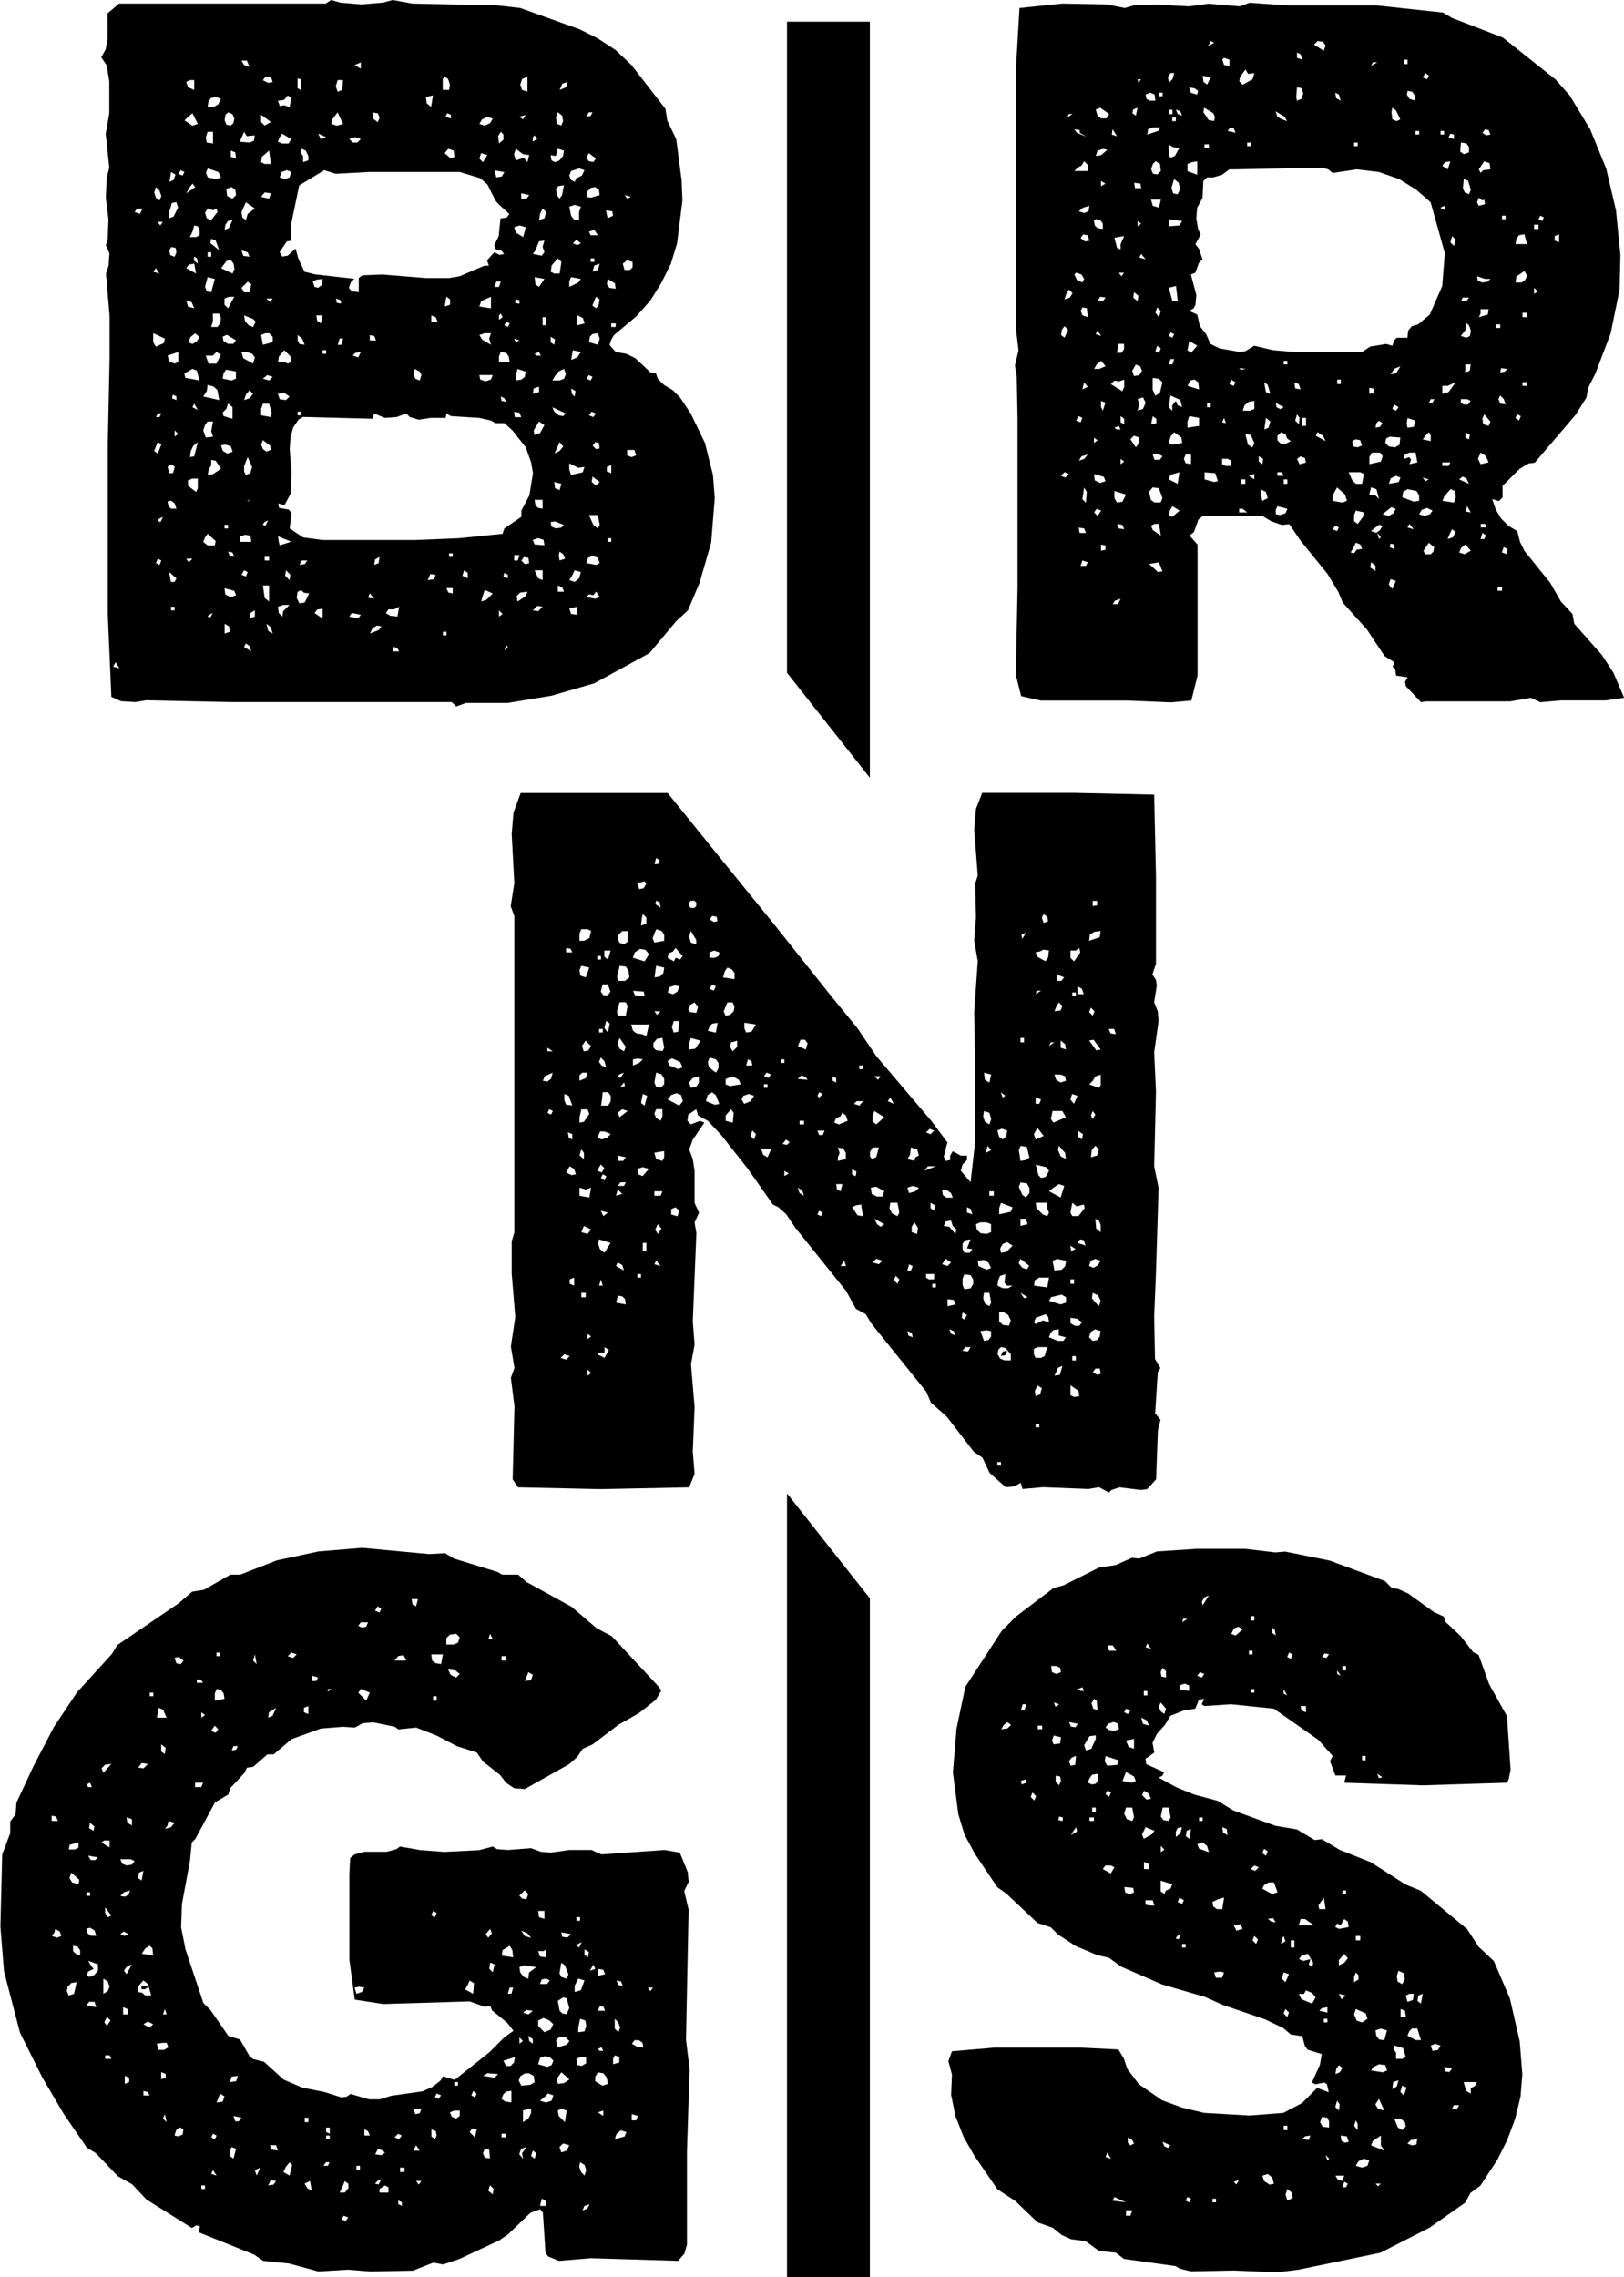 <?xml version="1.0" encoding="UTF-8"?>
<svg id="Logo" data-name="Logo" xmlns="http://www.w3.org/2000/svg" viewBox="0 0 117.56 164.83">
  <path class="c" d="M44.12,24.96l.45.52.77.13.65.32,1.1,1.03.39.06.13.39.45.45.65.39.52.52.77,1.16,1.03,2.13.58,2.32.13,1.68-.26,3.22-.84,2.9-.84,2-.84.77-1.94,2.32-4,2.19-3.1.9-3.16.52h-3.03l-.71.26-.32-.32h-16l-6.13-.13-.77.13-1.03-.06-.71-.32-.26-6v-12.25l.13-6.19v-3.16l-.26-3.03.19-.58.06-.9-.26-.58.13-.39.06-1.48-.19-1.55.06-1.48.19-.71-.26-2.45.26-1.48v-2.32l-.19-1.16-.39-.58.32-.58.13-.77V.97l.84-.71h14.96l.39-.26.65.19,1.55.13,1.55-.13.71-.19,1.42.26,6.13.13,1.68.19,4.32,1.55,1.29.65,1.29.84,1.16,1.1,2.45,3.16.13.84.65,1.35.39,2.97.06,1.48-.39,3.1-.45,1.48-.71,1.42-.77,1.23-1.03,1.16-1.61,1.35-.19.32-.13.39ZM8.19,48.25l.45.13-.26-.45-.19.32ZM9.74,15.35l.39.13.19-.39h-.39l-.19.26ZM11.09,19.67l.45.13-.26-.39-.19.26ZM11.29,25.09l.58-.26.06-.32-.84-.39v.65l.19.32ZM11.55,14.51l.13-.32-.13-.39-.26-.26-.13.39.13.39.26.19ZM11.42,32.83l.26-.65-.26-.19-.26.65.26.19ZM11.29,30.19h.26l.13-.26h-.26l-.13.26ZM11.29,40.76l.26.13.13-.32-.26-.13-.13.32ZM11.8,16.06h-.39l.19.26.19-.26ZM11.42,37.67l.19.13.19-.39-.26.13-.13.13ZM12.13,25.74l.13.45.39.13.26-.13v-.71l-.77.26ZM12.13,33.8l.13.45h.26l.13-.45-.13-.13h-.26l-.13.13ZM12.13,36.31l.06.32.19.19h.39l-.13-.39-.26-.19-.26.06ZM12.25,13.16l.32-.13.13-.39-.32-.19-.06.39-.06.32ZM12.25,15.8l.32-.13.32-.65-.13-.39-.32.06-.19.65v.45ZM12.64,18.58l.13-.32-.06-.32-.32-.06-.13.26.06.32.32.13ZM12.38,42.12h.26l.13-.26-.52-.45.06.39.06.32ZM12.38,44.18h.26v-.26h-.26v.26ZM12.77,28.96v-.26l-.26-.13-.06.26.32.13ZM12.64,31.6l.26-.19-.26-.26v.45ZM12.9,12.58l.32.13.13-.26-.26-.13-.19.26ZM13.35,8.71l.58.39.39-.13-.39-.77-.32.26-.26.26ZM13.35,27.03l.06.32,1.03.19-.19-.71-.32-.13-.32.19-.26.13ZM13.48,5.93l.13.39.45.19v-.71h-.32l-.26.13ZM13.48,14l.65-.45-.19-.26-.26.32-.19.39ZM13.48,19.41l.71.39-.13-.71-.39.06-.19.26ZM14.06,22.32l-.19-.45-.39-.13.13.45.45.13ZM13.93,40.44h-.45l.19.26.26-.26ZM13.61,24.77l.32.13.32-.19.19-.32-.32-.26-.32.26-.19.39ZM13.61,34.77v.39l.58.45.13-.26v-.71h-.39l-.32.13ZM13.74,17.16h.45l.26-.13v-.39l-.13-.26-.26-.06-.13.45-.19.39ZM13.74,33.09l.32-.06.26-1.03-.32.26-.19.39-.06.45ZM13.93,29.48l.39.19-.26-.45-.13.26ZM14.32,19.09l-.06-.39-.19-.13-.06.26.32.26ZM14.71,28.7l1.16.26-.13-.71-.26-.26-.45-.13-.06.45-.26.39ZM14.71,31.15l.19.52.52-.06-.13-.39.13-.71h-.39l-.19.26-.13.39ZM14.71,39.22l.32.26h.52l.06-.32-.58-.52-.19.26-.13.32ZM15.29,15.93l.45-.58-.06-.26-.26.13-.39-.13-.19.32.13.39.32.13ZM15.29,21.16l.26-.97-.52-.13-.19.71.13.32.32.06ZM15.42,10.38v-.84h-.39l-.13.39.06.39.45.06ZM15.03,12.84l.65.13.32-.13-.19-.39-.77-.26-.13.32.13.32ZM14.9,25.74l.19.58h.58l.32-.65-.32-.19-.26.26h-.52ZM15.03,7.74h.45l.32-.19.19-.39-.32-.13-.39.06-.19.26-.06.39ZM15.03,18.58h.26v-.32h-.26v.32ZM15.03,34.38l.39-.06.58-.39-.39-.58-.32-.06v.39l-.19.32-.06.39ZM15.03,44.63l.19.06.19-.32-.26.13-.13.13ZM15.87,18.12l-.26-.71-.32-.13-.06.32.65.52ZM15.29,23.67h.45l.19-.26.06-.39-.13-.32h-.45v.58l-.13.39ZM16,19.41l.84.39.13-.32-.06-.39-.19-.26-.32.06-.39.52ZM16,32.25l.13.39.32.19.39-.13-.13-.39-.39-.13-.32.06ZM16.12,24.38l.06.32.32.19h.39l.19-.26-.65-.39-.32.13ZM16.12,27.41l.64.13.32-.13v-.52l-.71-.13-.19.26-.06.39ZM16.83,30.31v-.84l-.32-.26-.13.39-.26.26.06.26.65.19ZM16.71,9.09l.19-.19.06-.32-.13-.32-.32-.13-.19.19-.06.39.13.32.32.06ZM16.25,16.64l.32-.13.26-.58-.32.06-.19.26-.06.39ZM16.25,21.61v.45l.26.26.45-.84h-.39l-.32.13ZM16.25,38.25h.26v-.26h-.26v.26ZM17.09,43.09l-.13-.32-.71-.19.06.45.39.19.39-.13ZM16.25,45.86l.39-.13-.06-.39-.32-.19v.71ZM16.38,13.67l.06.52.39.19.26-.26-.06-.39-.26-.19-.39.13ZM16.96,40.31l-.13-.32-.32-.06.13.32.32.06ZM17.09,11.48l-.06-.45-.32-.13v.45l.39.13ZM17.67,9.55l-.32.71.71.06.32-.13.06-.39-.58.06-.19-.32ZM17.35,38.83v.39h.84l-.06-.45-.39-.06-.39.13ZM17.48,4.39l.19.32.39.13-.19-.45h-.39ZM17.8,15.93l.13-.45.52-.39-.65-.45-.32.71.06.39.26.19ZM18.06,18.58l-.13-.32-.45-.13.13.39.45.06ZM17.67,21.16h.39l.13-.58-.26-.19-.45.45.19.32ZM17.48,25.48l.13.45.71.39.13-.45-.19-.26-.39-.13h-.39ZM17.48,41.6l.32.13.13-.32-.26-.13-.19.32ZM18.32,23.67l.19-.39-.19-.19-.65-.26.06.39.26.32.32.13ZM17.67,28.96l.39-.13.26-.32-.26-.26-.26.32-.13.39ZM17.8,34.38l.32-.13.13-.45-.32-.71-.26.65v.39l.13.26ZM17.67,46.83l.52.32-.13-.39-.26-.19-.13.26ZM18.19,36.06l-.26.19v.06l.26-.26ZM18.06,44.76l.39-.13v-.45l-.32.19-.06.39ZM19.16,9.09l.45-.26-.71-.52v.52l.26.26ZM18.9,11.74l.26.13h.45l-.13-.97-.52.45-.06.39ZM18.9,14.25l.58.13.13-.39-.45-.06-.26.32ZM18.9,24.25l.13.71.71-.19v-.39l-.26-.26h-.26l-.32.13ZM18.9,30.06l.71.13.06-.32-.19-.65h-.45l-.13.39v.45ZM19.61,32.57l-.06-.32-.52-.39-.13.32.13.32.26.19.32-.13ZM19.03,5.81l.39.19.32-.06-.13-.39h-.39l-.19.26ZM19.03,27.41l.45.13.26-.26-.39-.13-.32.26ZM19.03,37.99l.19.06.19-.39-.26.13-.13.19ZM19.48,43.54v-1.16h-.45l.13.9.32.26ZM19.16,40.57h.32v-.26h-.32v.26ZM19.74,21.61h-.45l.26.26.19-.26ZM19.74,45.86l-.13-.45-.32-.26.13.52.32.19ZM20.12,7.29l.13.39.32-.06.39.13.13-.65-.26-.19-.26.32-.45.06ZM20.12,10.26l.32.13h.45l.19-.32-.65-.39-.19.26-.13.32ZM20.12,26.19h.45l.26.13.26-.13-.06-.39-.45-.45-.39.45-.06.39ZM20.12,28.51l.13.39.45.06.26-.26-.39-.26-.45.06ZM26.96,30.31l-5.03-.13-.32.19-.39.58-.19.71-.06.84.13,1.68-.06,1.55-.45.84-.45-.13.06.32.71.13.19.26-.13,1.1.97.65,1.42.19h6.64l3.22-.13,3.16-.32.13-.39,1.23-.84v-.45l.58-1.1.26-1.61-.13-.77-.39-1.1-.97-1.23-.58-.52h-.65l-.32-.19-.84-.19-2.06-.13-.32-.19-.06.32h-1.1l-.84.13-.65-.19-.26-.26-.71.26-.84.06-.77-.32-.13.39ZM20.25,39.47l.84-.26-.97-.39.06.39.06.26ZM20.12,43.92l.06.45.26.26.06-.39.45-.45h-.45l-.39.13ZM35.8,14.38l-.52-1.03-.52-.45-1.48-.45h-6.58l-2.39.13-.84-.26-1.81,1.1-.58,2.77v1.23l-.32.06-.52.77.19.32.39-.06.58-.52.19.71.45.97.77.19,2.84.32-.26.26-.13.39.19.26.52.06v-1.03l.26-.19,1.42-.06,3.23.26h1.61l.77-.13,1.81-.77h.32l-.13-.39.52-.58.39.19.32-.06-.19-.26-.39-.06-.13-.32.32-.65.13-1.29.45-.06.19-.26-.84-.77-.26-.32ZM20.25,12.84l.39.13.32-.13.13-.39-.32-.13-.39.13-.13.39ZM20.96,41.99l.06-.39-.32-.32-.06.39.32.32ZM21.54,42.83l-.06.45.19.39.39-.06.32-.65-.39-.06-.19-.19-.26.13ZM21.8,6.51v-.77l-.26-.06v.71l.26.13ZM22.06,24.96l-.19-.45-.32-.26v.39l.13.26.39.06ZM21.54,30.06h.26v-.26h-.26v.26ZM21.67,40.89l.39-.06.19-.26h-.39l-.19.32ZM21.93,11.74l.39-.13v-.32l-.19-.39-.32-.13-.06.26.19.26v.45ZM22.64,20.38l.13.39.26.06.26-.19.06-.45-.45.06-.26.13ZM22.77,44.38l.58.39v-.71l-.39.06-.19.26ZM23.22,23.41l.13-.58h-.45l.06.39.26.19ZM23.61,9.93l-.58-.26.19.39.39-.13ZM23.35,25.61h.26v-.26h-.26v.26ZM23.99,8.97l.39.13.45-.13-.39-.84-.39.52-.06.32ZM24.45,6.64l.32-.13.06-.71h-.39l-.13.45.13.39ZM24.7,21.99l-.06-.26-.32-.13.06.32.32.06ZM24.45,24.96h.26l.13-.45h-.26l-.13.45ZM26.12,10.06l-.45-.13-.39.13.26.26h.32l.26-.26ZM25.28,44.63l.65.13.19-.26-.65-.13-.19.26ZM25.54,25.74l.39.13.19-.39-.39.06-.19.19ZM26.12,4.97v-.45l-.45.19.45.26ZM27.09,43.34l-.32-.39-.13.32.45.06ZM26.77,24.64h.45l-.13-.32-.32-.06v.39ZM26.77,45.86l.65-.26.19-.26-.32-.06-.32.19-.19.39ZM27.35,8.84l.13-.32-.13-.32-.39-.06.06.45.32.26ZM27.09,40.89l.32-.13.06-.45-.32.19-.06.39ZM27.93,44.38l.32.19.52.06.13-.71-.39.19h-.39l-.19.26ZM28.44,47.15h.45l-.13-.26-.32-.06v.32ZM30.38,27.54l.13-.39-.13-.26-.39-.19-.06.32.13.39.32.13ZM30.83,7.03l.06.45.32.26.13-.84-.52.13ZM30.96,41.99l.45-.06.13-.32-.39-.06-.19.45ZM31.22,23.28h.45l-.13-.32-.32-.13v.45ZM32.06,6.51h.45l.06-.39-.13-.39-.26-.19-.13.19v.77ZM32.06,45.99h.26v-.26h-.26v.26ZM32.19,11.09l.45.39.26-.13-.06-.45-.39-.13-.26.32ZM32.19,22.19l.39-.13v-.39l-.26-.19-.06.26-.06.45ZM32.64,8.58v-.26l-.26-.13-.13.26.39.13ZM32.77,42.96v-.39h-.45l.13.32.32.06ZM32.51,40.31h.26v-.26h-.26v.26ZM33.86,41.86v-.39l-.26-.19-.13.39.39.19ZM34.7,8.97l.39.13.39-.19.19-.32-.39-.13-.39.19-.19.32ZM34.96,11.74l.32-.52-.45-.13-.13.39.26.26ZM34.7,22.19l.84.13v-.84l-.71.32-.13.39ZM34.7,24.25l.19.32.65.39-.13-.45.13-.39h-.45l-.39.13ZM35.67,27.15h-.97l.06.32.39.13.39-.13.13-.32ZM34.83,43.54l.39-.13.45-.45-.58-.26-.13.39-.13.45ZM35.93,12.84l.39-.06.19-.32-.71-.13.13.52ZM35.8,20.77h.32l.13-.39h-.32l-.13.39ZM36.12,10.38l.32-.26v-.39l-.19-.19-.19.32.06.52ZM36.12,22.83v.32l.26-.19-.13-.26-.13.13ZM36.12,26.19h.77l-.06-.39-.19-.26-.39-.06-.13.32v.39ZM36.12,44.63l.26-.19-.26-.26v.45ZM36.64,29.09l-.13-.26-.26-.13.06.32.32.06ZM36.76,41.86v-.26l-.26-.13-.06.26.32.13ZM36.51,23.54l.26.13.13-.26-.26-.13-.13.26ZM36.64,46.7l-.13.39.26-.26-.13-.13ZM37.34,11.61l.58-.19.26.32.13-.52-.45-.06-.52-.39-.13.39.13.45ZM37.22,16.45l.13.39.52.32.19-.71-.45-.13-.39.13ZM37.6,24.64l-.39-.13.13.26.26-.13ZM37.73,30.19l-.13-.32-.39-.06.06.39h.45ZM37.22,40.57h.26l.13-.39h-.39v.39ZM37.6,21.99v-.26l-.26-.06-.06.26.32.06ZM37.34,27.54l.39-.06.26-.19.06-.39-.58-.19-.13.39v.45ZM37.47,43.54l.58-.39.13-.32-.52.06-.26.26.06.39ZM38.05,8.32l-.45.13.26.19.19-.32ZM38.18,6.64v-1.1l-.39.19-.13.39.13.39.39.13ZM37.73,14.38h.39l.19-.26-.58-.13v.39ZM37.73,40.57l.26.26.32-.06-.06-.39-.32-.06-.19.26ZM38.57,9.93v.32l.32-.19-.19-.26-.13.13ZM38.57,18.38l.65.13.19-.26-.13-.39.13-.45-.39.06-.26.65-.19.26ZM38.57,28.51l.45-.13v-.39l-.39.13-.06.39ZM38.57,39.09l.13.32.71.06-.06-.39-.39-.13-.39.13ZM38.57,44.18l.39.06.32-.32-.39-.06-.32.32ZM38.7,31.48l.39-.13.32-.58-.39-.26-.39.65.06.32ZM39.02,20.77l.39-.58-.71-.13.06.52.26.19ZM38.83,25.74h.32l-.13-.26-.32.13.13.13ZM39.28,36.83v-.65h-.58l.06.39.19.19.32.06ZM39.28,41.99v-.71h-.58l.26.58.32.13ZM39.02,15.93l.39-.13.13-.45-.26-.26-.19.39-.06.45ZM39.28,23.54h.26v-.58h-.26v.58ZM39.86,11.22l.06.39.26.13.32-.13.26-.32.06-.39-.45-.13-.13.52-.39-.06ZM39.86,19.67l.26.13h.39l.13-.84-.26-.26-.45.52-.06.45ZM40.12,24.96l.06-.39-.32-.19v.39l.26.19ZM39.86,37.8l.06.32.32.13.39-.06.19-.19-.65-.26-.32.06ZM39.99,27.54h.52l.32-.13.13-.32-.13-.39-.39.19-.26.32-.19.32ZM40.96,29.93l-.97-.45.13.32.32.26.32.06.19-.19ZM40.12,32.83l.39-.19.26-.32-.26-.32-.19.45-.19.39ZM40.51,35.47l.13-.45-.52-.13.06.45.32.13ZM40.63,9.09l.13-.32-.06-.39-.32-.26-.13.39.06.45.32.13ZM40.25,13.67l.06.45.19.26.19-.26.13-.71-.39.06-.19.19ZM40.38,42.83h.45l-.13-.32-.32-.13v.45ZM40.51,40.57l.39-.13-.13-.32-.26-.19-.06.26.06.39ZM40.51,6.51l.45-.19.13-.39-.39.13-.19.45ZM41.21,12.71l.13.32.26.13.13-.26.39-.19.19-.39-.39-.13-.58.19-.13.32ZM41.21,14.96l.13.65.19.26.39.06v-.58l.13-.39-.45-.13-.39.13ZM41.21,20.77l.65-.32.19-.26-.71-.13-.13.32v.39ZM41.34,34.38l.84-.19.13-.39-.45.06-.65-.32v.45l.13.39ZM41.21,41.99l.39.13.32-.26.13-.45-.45-.13-.19.39-.19.32ZM41.21,44.05l.13.39.45.06v-.58l-.32.06-.26.06ZM41.34,26.06l.45-.19.26-.39-.58-.13-.06.32-.06.39ZM41.6,28.7l.06-.39-.32-.19.06.39.19.19ZM41.47,17.61l.32.13.26-.13-.32-.26-.26.26ZM41.8,23.54l.52-.13-.13-.39-.39-.19v.71ZM42.44,8.45l.32-.06.13-.26h-.26l-.19.32ZM43.15,11.48l-.52-.39-.19.32.19.26.32.06.19-.26ZM42.44,14.25l.32.06.65-.19-.06-.39-.26-.19-.32.06-.26.26-.06.39ZM42.44,27.41l.32.13.13-.26-.26-.13-.19.26ZM42.44,40.76l.71.13.26-.13-.13-.39-.39-.13-.32.13-.13.39ZM42.44,43.21l.65.13.32-.13-.26-.39-.19.26-.32-.06-.19.19ZM42.63,16.77l.13.26h.52l-.26-.39-.39.13ZM42.63,24.77l.65.19.13-.45-.13-.39-.39.06-.19.19-.06.39ZM42.63,30.06l.32.13.19-.26-.32-.13-.19.26ZM43.28,38.25l.13-.26-.13-.71h-.65l.32.71.32.26ZM42.76,18.96h.26v-.26h-.26v.26ZM43.41,34.89l-.52-.39-.06.39.32.26.26-.26ZM42.89,19.67l.39-.13.13-.45-.39.13-.13.45ZM43.15,22.32l.19-.26.06-.39-.26-.19-.26.64.26.19ZM42.89,32.25l.26.26.26-.06-.06-.39-.26-.06-.19.26ZM43.99,15.8l.39-.19-.06-.32-.45-.06.06.32.06.26ZM44.57,20.9l-.06-.39-.52-.32-.06.39.19.26.45.06ZM44.25,34.25v-.58l-.32.13v.32l.32.13ZM43.99,39.22h.26v-.26h-.26v.26ZM44.25,23.67h.32v-.26h-.32v.26ZM45.21,19.54h.39l.19-.19v-.39l-.39-.13-.32.26.13.45ZM45.67,14.25l-.45-.13.19.26.26-.13ZM46.05,32.96l-.13-.39h-.52v.39l.32.13.32-.13Z"/>
  <path class="c" d="M108.02,36.12l.26.77.39.65.52.52.65.39.19.77.32.65,1.87,2.32.77,1.35.84.9.13.71,2,2.26.84,1.29.77,1.81-1.35.19h-3.23l-1.48.13-.71-.32-1.48.26h-6.13l-.32.06-1.1-1.16-.06-.32.19-.32-.84-.13-.06-.45-.19-.19.13-.32-.71-.45-1.29-1.94-1.74-1.93-.32-.77-.77-1.29-1.94-2.39-.84-1.23-.52.06-.77-.26-.65-.39h-4.32l-.32.26-.32.9-.32.26.58.65v9.48l-.45,1.81-1.48.13-3.1-.13h-6.32l-1.42-.32-.39-1.55.13-6.26v-12.32l-.06-3.03-.13-.77.26-1.1-.19-1.61V5.03l.26-4.45,3.1-.32,3.23.06,1.29.26.65-.19,1.55-.06,2.45.13,1.42-.19,2.26.19.71-.26,2.71.19h6.45l4.84.52.65.39,3.68,1.42,3.81,3.03,1.03,1.16,1.48,2.45,1.16,2.84.71,3.03.32,3.23-.06,2.52-.65,3.16-1.1,2.9-.52,1.03-.13.71-.77,1.23-2.97,3.48-.45.06-.65.39-1.23,1.23v.84l-.26.26-.45-.13ZM77.06,24.45l.26-.58-.26-.26-.19.26-.06.39.26.19ZM76.8,34.44l.32.13.26-.26-.32-.13-.26.26ZM77.06,21.67l.39-.13.19-.32-.26-.26-.19.32-.13.39ZM77.25,8.51l.39-.26h-.26l-.13.26ZM78.61,9.87l-.45-.26v-.19l-.39-.06.19.26.65.26ZM77.77,12.38h.97v-.45l-.26-.26-.19.32-.26.13-.26.26ZM77.77,19.87l.19.39.39.19.13-.26-.19-.32-.39-.13-.13.13ZM77.9,30.44l.32.13.13-.32-.26-.13-.19.32ZM78.09,15.29l.39.13.32-.13.06-.39-.45.13-.32.26ZM78.09,33.35l.39-.13.26-.32-.45.13-.19.32ZM78.61,38.57l-.13-.32-.39-.06.06.39h.45ZM78.22,17.22l.32.26.32-.06-.13-.39-.32-.06-.19.26ZM78.74,22.96l-.06-.65-.32-.06-.13.26.13.32.39.13ZM78.22,40.96h.39l.13-.26-.39-.13-.13.39ZM78.35,28.19l.39-.19-.26-.32-.13.52ZM78.61,36.38l.06-.77-.19-.32-.13.84.26.26ZM79.19,16l.06.32.19.19.39.06v-.39l-.19-.26-.32-.06-.13.13ZM79.19,26.7h.39l.45-.19-.32-.39-.32.26-.19.32ZM79.19,32.06l.26-.19-.26-.19v.39ZM80.03,34.83l-.13-.32-.71-.19.06.45.39.19.39-.13ZM79.45,37.35l.26-.39-.32-.13-.19.26.26.26ZM79.32,7.93l.13.45.26.19h.39l.19-.32-.65-.45-.32.13ZM79.32,11.29l.39-.06.45-.39-.32-.06-.39.13-.13.39ZM79.32,24.19l.39.13-.26-.39-.13.26ZM79.45,21.8h.39l.19-.26-.39-.06-.19.32ZM79.7,13.48l.32-.19-.32-.19v.39ZM79.83,29.73l.19-.58-.32-.13v.45l.13.26ZM79.7,39.86l.32-.06v-.32l-.32-.06v.45ZM80.41,27.8l.84.52.13-.32v-.52l-.39.13-.32-.06-.26.26ZM80.86,9.87l-.32-.52-.06.39.39.13ZM80.54,43.73h.39l.19-.39-.39.13-.19.26ZM80.67,17.22l.19.71.26.13v-.39l.26-.58-.39.06-.32.06ZM80.86,31.09h.26l-.13-.26-.32.13.19.13ZM80.86,36.38l.39-.06.26-.52-.84-.26v.52l.19.32ZM80.86,25.54h.32l.19-.26v-.39h-.39l-.13.65ZM81.38,38.31l-.13-.32-.39-.06.13.32.39.06ZM81.38,19.74h-.39l.19.26.19-.26ZM81.38,30.7v-.39l-.26-.19v.45l.26.13ZM81.12,33.6l.26-.19-.26-.19v.39ZM81.83,31.8l.39.58.19-.26.06-.45-.39-.13-.26.26ZM82.22,8.38l.13-.58-.32.13-.06.26.26.19ZM82.09,27.22l.39-.06.19-.32-.13-.32-.32-.13-.26.45.13.39ZM82.35,21.8l.06-.39-.32-.26-.06.39.32.26ZM82.61,13.61l-.06-.32-.45-.06.06.39h.45ZM82.61,5.74h-.26l.06.26.19-.26ZM82.35,16.38l.26-.19-.26-.19v.39ZM82.35,29.73l.39-.13.19-.45-.19-.39-.39.13.13.32-.13.52ZM82.48,18.64l.45.13-.32-.39-.13.26ZM82.93,6.84l.06.32.26.13h.39l-.06-.45-.32-.13-.32.13ZM83.06,9.74l.77-.26.19-.26h-.52l-.39.13-.06.39ZM83.44,35.28l-.26.32.13.58.26.19h.45l.13-.32-.26-.71-.45-.06ZM83.19,40.83l.64.58.32-.06-.26-.65-.32.06-.39.06ZM83.77,12.64l.26-.26-.06-.52-.32-.19-.19.19-.13.39.13.32.32.06ZM83.9,15.03l.13-.58h-.71l.13.45.45.13ZM83.32,30.7l.39-.06v-.32l-.26-.19-.06.26-.06.32ZM83.32,38.05l.13.32.58.39-.13-.84h-.32l-.26.13ZM83.64,28.64l.32-.19.19-.77-.26-.26-.45-.06v.84l.19.45ZM83.44,32.89l.13.39h.39l.19-.26-.39-.19-.32.06ZM83.9,22.96l.13-.45-.26-.26-.13.39.26.32ZM83.9,25.54l.13-.32-.26-.19-.13.39.26.13ZM83.9,6.97h.26v-.26h-.26v.26ZM84.61,6l.26-.26.13-.45h-.26l-.19.26.06.45ZM84.61,8.26h.26v-.32h-.26v.32ZM84.73,11.42l.32-.13.32-.58-.45-.06-.32-.19v.71l.13.26ZM84.61,16.38l.77-.06.19-.32-.97-.13v.52ZM84.61,20.83l.26.97h.39l-.13-1.1-.52.13ZM84.61,24.32l.26.13.13-.26-.26-.13-.13.26ZM84.61,26.38h.26l.13-.39h-.26l-.13.39ZM84.86,29.73v-.39l.26-.32.13.32.32.13-.13-.52-.71-.32-.13.84.26.26ZM84.61,32.06l.26.13.71-.13-.06-.39-.52-.39-.26.32-.13.45ZM84.61,34.7l.64.32.13-.84-.65.19-.13.32ZM84.61,37.35l.26.06.52-.45-.52-.32-.19.32-.06.39ZM85.25,14.06l.19-.39-.13-.45-.32-.26-.19.65.13.39.32.06ZM84.86,8.77h.26v-.26h-.26v.26ZM85.57,8.38l-.13-.32-.32-.13.13.32.32.13ZM86.22,33.6v-.71h-.39l-.13.32.13.32.39.06ZM85.96,11.87v.52l.71.26v-.97l-.39.06-.32.13ZM86.22,25.54l.45-.52-.58-.32-.13.65.26.19ZM85.96,27.93l.84.26-.06-.52-.26-.19-.32.06-.19.39ZM85.96,30.96l.84-.13v-.58l-.71-.13-.13.39v.45ZM86.67,6.84l.06-.26-.26-.19-.39-.06.13.39.45.13ZM102.21,23.61l.45-.13.84-.71.9-2.06.19-2.39-1.03-3.68-1.03-.9-1.23-.77-1.48-.52-1.61-.19-1.74.26-.32-.26-.45-.13-6.26.13h-.45l-.52.39-.65.19h-.45l-.26.26-.06,1.23-.39.71-.06.77.13.77.19.39-.39.71.26.32.26.77-.26.26-.26.71-.32.13.39,1.48-.06.71-.13.26-.32.19.58.26.19.84.45.58.32.71.65.32,1.48.26.39-.06.65-.39,1.35.32,1.55.13h4.9l.58-.39,1.16-.19.45.13.13-.39.19-.19h.77l.06-.52.26-.32ZM87.38,6.13l.26-.52-.58-.13.06.45.26.19ZM87.89,8.77l.06-.32-.13-.26-.65-.39-.06.32.39.58.39.06ZM87.19,10.71h.32v-.26h-.32v.26ZM87.19,34.7l.71.19.26-.06-.19-.58-.77-.06v.52ZM87.51,3.23l-.13.13.52-.26-.26-.13-.13.26ZM87.38,29.48h.26v-.32h-.26v.32ZM88.48,4.32l.13.39.39.06v-.45l-.39-.13-.13.13ZM88.48,30.57l.26.06-.13-.39-.13.32ZM89.12,33.73v-.39l-.26-.13h-.39v.39l.26.13h.39ZM88.86,9.48l.58.13-.13-.32-.26-.06-.19.26ZM88.99,27.8l.32.13.13-.26-.32-.19-.13.32ZM89.7,5.87l.26.26.71-.39.13-.45-.45.06-.19-.32-.39.52-.06.32ZM90.15,26.7l-.45-.06.13.13.32-.06ZM89.7,37.09h.58l-.32-.26h-.26v.26ZM89.83,35.02h.32v-.32h-.32v.32ZM89.96,29.73h.52l.32-.13v-.58l-.39.06-.32.26-.13.39ZM90.67,32.38l.13-.32-.26-.58-.39-.06.19.77.32.19ZM90.28,10.58h.26v-.26h-.26v.26ZM90.8,34.7v-.39l-.39.13.39.26ZM91.38,33.6l.06-.39-.32-.19v.39l.26.19ZM91.38,36.25l.39-.19-.13-.45-.39-.19.06.45.06.39ZM91.96,28.51l-.19-.65-.26-.19.13.71.32.13ZM91.51,31.09l.32-.13.13-.45-.32-.26-.06.45-.06.39ZM93.18,8.77l-.19-.32-.65-.39.13.39.32.19.39.13ZM92.93,29.48l-.58-.32.06.32.26.13.26-.13ZM92.35,37.22l.32.06.39-.13.13-.32-.71-.19-.13.26v.32ZM93.44,31.93l-.26-.19-.13-.32-.32-.13-.26.26v.32l.26.26h.32l.39-.19ZM92.47,34.44h.45l-.13-.26h-.32v.26ZM92.93,26.38h.26v-.26h-.26v.26ZM92.93,35.02h.26v-.32h-.26v.32ZM94.15,28.19l-.13-.39-.32-.13.06.45.39.06ZM94.02,30.7l.06-.45-.19-.26-.13.45.26.26ZM93.89,7.29l.32-.13.13-.39-.13-.39-.32-.06-.06.71.06.26ZM94.28,4.32l-.13-.39-.26-.13v.39l.39.13ZM93.89,33.22l.19.39.45-.13-.06-.32-.32-.13-.26.19ZM94.28,30.83h.26v-.58h-.26v.58ZM95.12,3.23l.71.45.13-.39-.19-.26-.39-.06-.26.26ZM95.25,31.54l.71.39-.19-.39-.39-.26-.13.26ZM96.47,36.25l.71.13.32-.13-.13-.45-.58-.52-.32.58v.39ZM96.47,38.31l.32.13.13-.26-.26-.13-.19.26ZM97.05,7.29l-.13-.45-.26-.13.06.39.32.19ZM96.8,27.8h.26v-.32h-.26v.32ZM98.6,35.02l.13-.71-.26-.13h-.84l.26.58.26.26h.45ZM97.76,39.99l.26.06.19-.26.39-.06-.13-.32-.32-.13-.19.39-.19.32ZM97.89,31.93l.06.39.32.06.32-.13-.13-.39-.32-.06-.26.13ZM98.02,10.58h.26v-.26h-.26v.26ZM98.28,37.93l.39-.52.06-.32-.58-.13-.13.32v.45l.26.19ZM99.12,28.51l.32-.06v-.32l-.32-.06v.45ZM99.12,33.6l.84-.19.13-.39-.19-.26h-.58l-.19.32v.52ZM99.12,35.8l.45.06.26.26-.19-.71-.39-.13-.13.52ZM99.57,41.34v-.39l-.32-.26-.06.39.39.26ZM99.25,4.77l.45-.26h-.32l-.13.26ZM100.08,38.05l-.26-.06-.58.45.39.13.26-.19.19-.32ZM99.57,30.96l.32-.06.19-.26-.26-.19-.19.19-.06.32ZM99.83,39.02l.13-.13-.26-.32.13.45ZM100.08,37.22l.45.13.32-.19.19-.32-.32-.13-.65.52ZM100.28,32.06l.26.26.45.06.32-.19.06-.52-.77-.06-.26.13-.06.32ZM100.54,35.02l.71-.13.13-.32-.32-.13-.39.19-.13.39ZM100.79,42.63l.26-.58-.39-.13-.13.39.26.32ZM100.92,39.73v-.32l-.26-.06-.06.26.32.13ZM100.67,27.09l.39-.06.32-.52-.45.19-.26.39ZM100.79,8.64l.32.13.26-.13-.32-.65-.26-.19-.06.32.06.52ZM100.79,29.6l.26.13.19-.26-.32-.19-.13.32ZM101.5,35.99l.84.32.39-.06v-.39l-.19-.32-.65-.13-.32.19-.06.39ZM101.63,4.64h.26v-.32h-.26v.32ZM101.63,33.22l.39-.13.13.19-.13.32.58-.13-.13-.71h-.45l-.32.13-.06.32ZM102.47,7.29l-.06-.39-.19-.26-.32-.06-.06.26.19.32.45.13ZM101.89,30.96l.45-.06.13-.45-.58-.19-.06.39.06.32ZM101.89,38.18l.45.13-.32-.39-.13.26ZM102.47,9.74h.26v-.26h-.26v.26ZM102.73,37.22l.39.13.39-.13.19-.26-.39-.19-.39.13-.19.32ZM102.99,5.61l.32.13.13-.26-.26-.19-.19.32ZM102.99,31.8l.58.13v-.39l-.13-.26-.26.26-.19.26ZM103.44,34.7l-.45-.13.19.26.26-.13ZM103.18,40.12h.39l.19-.19.06-.32-.39-.32-.39.58.13.26ZM103.44,29.15h.26l.13-.26h-.26l-.13.26ZM104.28,9.74h.26v-.26h-.26v.26ZM104.41,15.16h.26l-.13-.26-.26.13.13.13ZM104.41,12l.39.26.19-.58-.39.06-.19.26ZM104.41,27.93v.58l.45-.13.52-.71-.58.26h-.39ZM104.41,33.73h.45l.13-.26h-.58v.26ZM104.41,36.25l.84.13.13-.39-.06-.45-.32-.13-.45.52-.13.32ZM104.79,39.02l.39-.13.19-.39-.26-.19-.19.39-.13.32ZM105.25,10.06v-.32l-.26-.06-.13.26.39.13ZM105.25,17.8l.13-.45-.26-.26-.13.45.26.26ZM105.63,34.7l.71.32-.19-.39-.26-.13-.26.19ZM105.63,39.99l.39.13.45-.26-.39-.45-.32.26-.13.32ZM105.95,11.16l.39-.13v-.39l-.19-.26-.39-.06-.06.65.26.19ZM105.76,21.8h.39l.19-.26h-.45l-.13.26ZM105.76,24.32l.39.13.26-.13.06-.39-.13-.39-.26-.19.06.45-.13.19-.26.32ZM105.76,29.15l.19.13h.32l.19-.26-.26-.13h-.45v.26ZM106.34,14.06l.13-.32-.19-.65-.32-.13-.06.65.13.32.32.13ZM106.08,26.96l.32-.13.06-.45h-.39v.58ZM106.34,31.8l.06-.32-.32-.19v.39l.26.13ZM106.47,37.09l-.26-.45-.13.39.39.06ZM107.05,14.9l.45-.13-.06-.32-.13.06-.26-.19-.13.32.13.26ZM107.89,20.19h-.39l-.58-.19.06.32.32.13.39-.06.19-.19ZM107.18,33.6l.58-.13-.19-.45-.39-.26-.19.45.19.39ZM107.18,12.51l.19-.19.52-.06-.06-.45-.39-.13-.39.58.13.26ZM107.05,22.96l.65-.19.06-.39h-.58v.32l-.13.26ZM107.18,38.18h.39l-.06-.26h-.32v.26ZM107.18,39.02h.26l.13-.26-.26-.19-.13.45ZM107.31,9.61l.26.19.32-.06-.13-.32-.26-.06-.19.26ZM107.76,30.83l.13-.32-.45-.52-.13.32.06.39.39.13ZM108.28,23.74h.32v-.26h-.32v.26ZM108.41,42.76h.32v-.26h-.32v.26ZM108.99,29.28l-.13-.39-.26-.26-.13.26.13.32.39.06ZM108.6,26.96l.32-.06.19-.19-.45-.06-.06.32ZM108.73,15.87h.26v-.26h-.26v.26ZM109.11,40.12v-.39l-.26-.13-.13.39.39.13ZM109.7,17.67h.84l-.19-.71-.39.06-.19.26-.06.39ZM109.7,20.45h.45l.26-.19.13-.32-.19-.32-.58.39-.06.45ZM109.7,30.25l.26.19.13-.32-.26-.13-.13.26ZM110.21,22.96h.32v-.32h-.32v.32ZM110.21,27.93h.32v-.26h-.32v.26ZM111.05,16.58h.32v-.32h-.32v.32ZM111.05,21.28l.26-.19-.26-.26v.45ZM111.37,15.87l.26.13.13-.26-.26-.13-.13.26ZM112.86,17.54v-.58l-.32.13v.32l.32.13Z"/>
  <path class="c" d="M68.46,84.03l.32-.06v-.32l.19-.32.58.32h.45v.32l-.32.32-.13.45.71.84.32-2.84v-6.26l-.06-3.23.26-3.68-.26-1.48.13-1.68-.06-2.45.19-.58-.26-3.35.13-1.48.45-1.16h6.58l5.87.13.13,5.93v6.32l-.26.77.26.39.06.39-.19,1.23.26.65.06.71-.32,2.26.13,2.84-.13,5.42.32,1.55-.19,6.13-.13,3.16.06,3.1.39.65-.19.32-.19,2.97.39.45-.19.77-.13,3.55-.65.71-.45.06-1.55-.19-.58.19-.19.19-.71-.39-.77.13-3.29-.13-1.48.13-.13-.45-.45.26-.64.06-1.16-1.03-.52-1.1-.64-.45-1.94-2.52-1.16-1.03-.32-.77-4-4.97-.39-.65-.71-.39-.71-1.29-3.68-4.58-.65-.97-.58-.52-.39-.19-1.81-2.58-1.93-2.45-.97-1.03-.71-.39-.13-.45-.58.39-.06.45.26.26.65-.26.32.13-.84,1.23-.26.71.26.71.13.84v2.32l.32.71-.32.71.13.77-.26,6.39.13,1.68-.26,1.42.26,3.1-.13,3.23.13,1.61-.39.97-6.39.13-6-.13-.39-.58.13-5.29-.26-2.06.26-.71-.26-1.55.32-2.13-.26-3.16v-2.32l.19-.65v-22.9l-.26-.71.26-1.68-.19-3.55.13-1.55.52-1.42h10.64l3.81,4.71,3.93,4.84,4,5.03,2,2.45,1.35,2,4,4.71,1.16,1.55-.26,1.03.13.32ZM39.3,78.23l.32.06.26-.19.13-.45-.58.26-.13.32ZM39.63,76.1h.39l-.39-.26v.26ZM39.63,80.55l.26.13.13-.26-.26-.13-.13.26ZM40.59,98.29l.39.13.26-.26-.39-.13-.26.26ZM41.43,80.03l-.26-.71-.32-.13v.45l.13.32.45.06ZM40.98,68.94h.45l-.13-.26-.32-.06v.32ZM40.98,84.87l.39.19.32-.06-.13-.39-.32-.19-.26.45ZM41.43,82.48v-.39l-.32-.13.06.39.26.13ZM41.56,93.06v-.58l-.32.13v.32l.32.13ZM41.95,68.1h.32l.39-.19.13-.52-.26-.13h-.45l-.13.32v.52ZM42.4,70.75l.26-.71-.58-.13-.13.32.06.39.39.13ZM41.95,78.23l.45-.19.13-.39h-.39l-.19.19v.39ZM41.95,81.26l.32-.06.39-.58-.13-.32h-.45l-.13.58v.39ZM42.27,83.9v-.45l-.19-.26-.13.45.32.26ZM41.95,86.55l.71.13.13-.71-.39.13-.45-.13v.58ZM42.08,89.19l.45.13.26-.32-.52-.26-.19.45ZM42.08,93.9h.32v-.32h-.32v.32ZM42.27,76.1l.32-.06.19-.32-.39-.39-.26.39.13.39ZM42.53,96.93l.26-.19-.26-.19v.39ZM42.53,99.58l.26-.19-.26-.26v.45ZM43.24,69.46h.26v-.26h-.26v.26ZM43.24,82.35l.32.13.39-.13.26-.26-.45-.19h-.32l-.19.45ZM43.24,84.74l.32.13.19-.32-.26-.26-.26.45ZM43.75,97.9h-.32l-.19.13.52.26.32-.58-.32-.19v.39ZM43.75,90.68l.45-.71-.84-.26-.06.32.13.39.32.26ZM43.37,74.74h.26v-.26h-.26v.26ZM43.88,77.26l-.13-.45-.26-.26-.13.32.19.26.32.13ZM43.37,93.06h.26l-.13-.45-.13.45ZM44.01,71.26h-.39l-.13.52.19.26h.32l.19-.26-.19-.52ZM43.5,80.03h.52l.19-.32v-.39l-.19-.26h-.39l-.06.58-.06.39ZM43.5,85.26l.26.19.13-.32-.26-.13-.13.26ZM44.01,87.77l-.52-.13.19.39.32-.26ZM44.01,69.46l.19-.65h-.45v.45l.26.19ZM44.01,74.74l.13-.65-.26-.19-.13.52.26.32ZM44.59,86.55l.45-.13-.32-.32-.13.45ZM44.59,91.64l.58.32-.13-.39-.32-.19-.13.26ZM44.59,94.29l.71.13-.06-.39-.19-.19-.32-.06-.13.52ZM44.72,71h.52l.32-.26-.06-.45-.19-.32-.45-.06-.19.77.06.32ZM44.72,73.52h.58l.13-.71-.13-.26h-.45l-.19.65.06.32ZM45.17,68.36l.26-.19v-.77h-.39l-.26.26-.06.32.13.26.32.13ZM45.17,76.1l.13-.32-.45-.65-.13.39.13.39.32.19ZM44.72,77.9l.19.13.26-.39-.32.13-.13.13ZM44.85,80.87l.58-.45-.39-.13-.32.26.13.32ZM44.72,84.03h.39l.19-.26-.58-.13v.39ZM44.72,85.84h.45l.13-.26h-.39l-.19.26ZM44.85,78.74l.39-.13-.06-.26-.32.39ZM46.79,75l.19-.84h-1.29l.13.45.26.19.39.06.32.13ZM45.82,69.33l.84.26.32-.52-.26-.32-.39-.06-.39.26-.13.39ZM46.66,72.1l-.06-.32-.77-.06.13.32.32.06h.39ZM45.82,76.68v.45l.45-.19.26-.26-.32-.06-.39.06ZM46.14,63.91l.13.45.32-.06.19-.32-.13-.19-.19.06-.32.06ZM46.14,84.61l.06.39.32.13.45-.52-.45-.13-.39.13ZM46.14,92.48h.26v-.26h-.26v.26ZM46.4,67l.39-.13v-.45l-.26-.26-.07.32-.06.52ZM46.66,80.03l.19-.71-.32-.13-.13.65.26.19ZM46.53,90.55h.26v-.58h-.26v.58ZM47.37,68.23l.71-.13v-.45l-.19-.26-.39-.13-.26.65.13.32ZM47.95,76.1l.13-.26-.13-.71-.39.06-.26.32v.32l.19.19.45.06ZM47.37,62.55h.26l.13-.26-.26-.19-.13.45ZM47.37,70.75l.39-.06.26-.26.06-.39-.58-.13-.06.39-.06.45ZM47.82,73.2h-.45l.19.26.26-.26ZM47.82,78.74l.26-.26v-.39l-.19-.32-.39-.13-.13.71.13.32.32.06ZM47.82,81.13l.13-.32v-.52h-.45l-.13.32.13.32.32.19ZM47.37,83.45l.13.45.45.13.13-.26v-.45l-.39.06-.32.06ZM47.37,86.55h.45l.13-.32h-.58v.32ZM47.37,91.51l.45.13-.32-.39-.13.26ZM47.82,65.71l-.06-.39-.26-.13-.06.26.39.26ZM47.62,89.32l.26-.39-.26-.32-.19.39.19.32ZM48.33,69.33l.45.26.13-.26.32.13.19-.26-.52-.58-.19.26-.32.13-.06.32ZM48.33,71.84l.39.13.32-.19.13-.39-.32-.06-.39.13-.13.39ZM48.33,76.81l.13.32.64.26.32-.13-.19-.39-.58-.26-.32.19ZM48.33,79.58l.84.45.26-.32-.13-.45-.32-.13-.39.13-.26.32ZM48.59,87.52v.39l.45.13.13-.39-.26-.26-.32.13ZM48.78,74.74l.32-.06.06-.77h-.39l-.13.45.13.39ZM50.4,73.33l.13-.45-.26-.32-.32.19-.13.32.13.19.45.06ZM49.88,65.33v.26l.13.13h.26l.13-.13v-.26l-.13-.13h-.26l-.13.13ZM50.4,68.36v-.32l-.39-.65-.13.39.13.45.39.13ZM49.88,75.97l.45-.06.39-.58-.71-.19-.13.39v.45ZM50.01,78.74l.39-.06.19-.32v-.45l-.45.13-.26.32.13.39ZM51.11,79.71l.64.26.32-.06-.26-.65-.26-.19-.32.19-.13.45ZM51.24,74.62l.58.13.13-.71-.39.06-.19.19-.13.32ZM51.82,77.65l.19-.32v-.39l-.19-.26-.45-.13-.13.32.06.32.26.26.26.19ZM51.36,66.55l.32.19.26-.06-.06-.32-.32-.06-.19.26ZM51.36,68.94v.39h.39l.26-.13.07-.26-.39-.13-.32.13ZM51.36,71.58l.32.13.13-.32-.26-.13-.19.32ZM52.33,70.75l.84.13v-.45l-.19-.26-.32-.13-.19.26-.13.45ZM52.53,73.52l.32-.06.26-.26.06-.32-.13-.32h-.39l-.26.65.13.32ZM52.53,78.1v.39l.32.13.77-.13-.13-.32-.32-.19h-.32l-.32.13ZM52.53,81.13l.52.13.06-.71-.19-.26-.39.45v.39ZM53.04,76.1l.32-.32v-.45l-.45.13-.06.32.19.32ZM53.88,79.9l.45-.19.26-.39-.39-.13-.39.13-.13.26.19.32ZM54.01,74.74l.39-.06.32-.52-.84-.13v.39l.13.32ZM54.01,77.13h.45l-.06-.32-.26-.13-.13.45ZM54.59,82.48l.13-.39-.26-.26-.13.39.26.26ZM55.11,83.19l.13.39.32.19.26-.58-.39-.06-.32.06ZM55.3,77.9l.32.13.19-.26-.32-.13-.19.26ZM55.3,78.74h.26v-.26h-.26v.26ZM56.52,76.94h.26v-.26h-.26v.26ZM56.65,82.81l.32.06.19-.19-.26-.19-.26.32ZM56.78,85.13l.32-.19-.32-.19v.39ZM57.75,75.71l.58.26.13-.45-.19-.26h-.32l-.19.45ZM57.75,78.1l.71.06-.13-.19-.32-.13-.26.26ZM58.2,86.55l-.13-.39-.32-.19.13.39.32.19ZM57.88,81.39h.32v-.26h-.32v.26ZM59.17,79.32l.13.13.26-.26-.26-.13-.13.26ZM59.69,81.84h-.52l.13.32h.26l.13-.32ZM59.17,87.9l.26.13.13-.26-.26-.13-.13.26ZM60.27,78.23l.26.13v-.32l-.26-.13v.32ZM60.4,81.26l.32.13.64-.26-.13-.39-.26-.19-.13.26-.32.13-.13.32ZM60.85,86.23l.13-.52h-.45l.06.39.26.13ZM60.65,84.03l.58-.13v-.45l-.19-.32-.39-.06.13.39-.13.32v.26ZM60.85,91.64h.39l-.13-.39-.26.39ZM61.94,85.13l.06-.32-.32-.19v.39l.26.13ZM61.69,87.39l.39.58.39.06-.13-.84-.39.06-.26.13ZM62.46,79.71h-.45l-.19.19.39.13.26-.32ZM62.2,77.39h.26v-.26h-.26v.26ZM63.43,83.77l.19-.71h-.45l-.19.32v.32l.13.19.32-.13ZM63.04,85.97l.06.45.39.19h.39l.13-.39-.58-.32-.39.06ZM63.43,81.39l.58-.52-.71-.45-.13.32v.45l.26.19ZM63.17,91.38l.45.13.26-.26-.45-.13-.26.26ZM63.75,77.9h-.45l.26.26.19-.26ZM64.01,88.61l-.71-.39.19.39.26.19.26-.19ZM64.26,79.71l.45.19-.26-.45-.19.26ZM64.97,88.03l.13-.26-.13-.71h-.52l-.06.39.19.39.39.19ZM64.97,92.93l.13-.32-.26-.26-.13.32.26.26ZM65.68,83.9l.52.13.06-.26.26-.13-.13-.45-.45-.13-.06.52-.19.32ZM65.68,85.97l.13.39.45-.13.26-.26-.45-.13-.39.13ZM65.68,91.97h.26l.13-.32-.26-.13-.13.45ZM66.07,96.8l-.06-.32-.32-.13.06.32.32.13ZM66.39,89.32l.06-.45-.26-.39-.19.32v.39l.39.13ZM66.91,84.74l.84-.32h-.58l-.26.32ZM67.04,81.97l.32.13.26-.26-.32-.13-.26.26ZM67.04,92.48l.19.13h.39v-.39h-.58v.26ZM67.62,87.64l.06-.39-.32-.19v.39l.26.19ZM67.49,93.19h.26v-.26h-.26v.26ZM68.97,86.68l-.13-.32-.26-.19-.39-.06.06.39.26.19h.45ZM68.2,91.51l.39.13.26-.26-.39-.26-.26.39ZM68.33,88.74l.39.06.45.52.06-.32-.26-.26-.13-.39-.39.06-.13.32ZM68.59,94.55l.58-.13-.13-.32-.45-.06v.52ZM69.17,96.67l-.13-.32-.32-.13.13.32.32.13ZM69.81,95.51l.19-.32-.32-.19-.06.39.19.13ZM69.81,90.68h.39l.19-.26-.39-.06.26-.65-.39.06-.19.26v.39l.13.26ZM69.81,93.32l.45-.06.19-.32v-.32l-.19-.32-.45-.06-.13.32v.45l.13.32ZM69.68,97.77l.39.06.19-.32h-.39l-.19.26ZM70.39,87.9l-.13-.39-.26-.13v.39l.39.13ZM70.65,88.61l.06.39.26.26.45.06.32-.13v-.58l-.32-.13h-.45l-.32.13ZM70.78,91.26l.06.39.58.26.32-.13-.19-.39-.32-.19-.45.06ZM70.97,96.35l.26.71.32-.06.19-.26v-.39l-.32-.06-.45.06ZM71.62,81.39l.13-.39-.13-.45-.39-.13-.06.39.13.39.32.19ZM71.62,94.55l.13-.26-.13-.71h-.39l-.06.39.13.39.32.19ZM71.62,78.36l.13-.58-.52-.13.07.52.32.19ZM71.36,83.45l.39-.19-.26-.32-.13.52ZM71.62,86.55h.32v-.32h-.32v.32ZM72.2,81.84l.13.45.26.19.26-.26.06-.39-.39-.13-.32.13ZM72.2,93.06l.39.19h.39l.32-.19h-.39l-.19-.19.06-.64-.39.13-.13.32-.06.39ZM72.46,97.51l-.19.19-.06.32.19.32.32.13h.45v-.45l-.39-.45-.32-.06ZM72.2,106.09h.26v-.26h-.26v.26ZM72.33,87.9l.84-.19.13-.32-.84-.32-.13.39v.45ZM72.33,95v.64l.26.26.45.06.13-.39-.19-.39-.32-.19h-.32ZM72.46,90.68l.39-.06.45-.45-.39-.26-.32.13-.19.32.06.32ZM72.58,79.45l.19-.13-.32-.26.13.39ZM72.78,98.09l-.32.06.13-.32.32-.06-.13.32ZM73.87,84.03l.39-.06.26-.19-.19-.77-.45-.06-.13.32.06.32.06.45ZM74.26,86.68l.26-.32v-.39l-.19-.32-.45-.06-.13.32.26.58.26.19ZM74.52,91.64l-.65-.52-.13.32.26.32.32.13.19-.26ZM73.87,75.45h.26v-.32h-.26v.32ZM73.87,88.74l.52-.13-.13-.39h-.39v.52ZM74.39,93.9l-.52-.32.26.39.26-.06ZM74,67.97l.26-.45-.32.13.06.32ZM74.97,82.48l.58-.26-.45-.58-.26.45.13.39ZM74.84,93.06l.97.13.13-.71h-.71l-.32.19-.06.39ZM74.84,95.71l.13.13.52-.26.45.13-.06-.39-.19-.19-.71.26-.13.32ZM74.84,97.64v.39l.13.26h.39l.26-.13.19-.65h-.71l-.26.13ZM74.97,101.06l.32-.13.13-.45-.32-.19-.19.39.06.39ZM74.97,68.94l.13.32.58.32.19-.26.06-.52-.39-.06-.26.13-.32.06ZM74.97,71.97l.39-.26h-.32l-.06.26ZM74.97,79.9h.26l.13-.32-.39-.13v.45ZM75.36,85.26l.32-.06.26-.45-.19-.26-.77-.19.19.77.19.19ZM75.81,88.03l.13-.26-.13-.26v-.45h-.84l.06.39.45.45.32.13ZM74.97,103.32h.26v-.26h-.26v.26ZM75.55,66.81l.32-.13-.06-.32-.26-.19-.13.26.13.39ZM75.94,75.71l.39-.26h-.26l-.13.26ZM75.94,86.23l.84.45.26-.84-.39-.13-.39.26-.32.26ZM75.94,94.16l.84.26.39-.13v-.39l-.32-.19-.77.19-.13.26ZM75.94,96.8l.64.26h.39l.19-.26-.52-.13v-.45l-.39.06-.19.19-.13.32ZM76.07,81l.19.26.9-.39-.26-.45h-.71l-.06.32-.06.26ZM76.2,91.26l.13.71.52-.06.26-.26.06-.39-.65-.13-.32.13ZM76.33,73.2l.45-.06.13-.32-.26-.26-.19.32-.13.32ZM77.16,78.23l-.06-.32-.32-.13h-.45l.13.39.32.19.39-.13ZM76.33,99.58l.39-.06.19-.65-.32.13-.13.32-.13.26ZM76.52,71h.32l.19-.26-.52-.19v.45ZM77.16,83.9l-.06-.45-.45-.52-.06.32.19.45.39.19ZM77.16,75.97l-.06-.39-.32-.26v.52l.39.13ZM77.49,68.81v.52l.26.26.45-.65-.07-.32-.26.19h-.39ZM77.74,79.9l.26-.58-.39-.13-.13.39.26.32ZM77.62,88.03h.45l.45-.58-.06-.26-.52.13-.32-.26-.13.71.13.26ZM77.87,90.42l-.39-.26.06.39.32-.13ZM77.49,92.93h.26v-.32h-.26v.32ZM78.33,95.71l-.39-.26-.45-.06v.39l.32.19h.32l.19-.26ZM78.13,101.06l-.06-.39-.58-.39v.71l.26.13.39-.06ZM77.62,72.1h.26v-.26h-.26v.26ZM77.62,98.48h.26v-.32h-.26v.32ZM78,71.97h.45l-.13-.39-.32-.19v.58ZM78.33,82.48l.06-.39-.39-.26.06.45.26.19ZM78,89.97l.58.19-.13-.39-.26-.06-.19.26ZM78.84,68.1l.77-.26.06-.45-.45.06-.32.19-.06.45ZM79.1,73.52l.13-.32-.26-.26-.13.32.26.26ZM78.84,75.32l.52.71.32-.06-.52-.71-.32.06ZM78.84,78.49l.71.26.13-.19v-.77l-.39.13-.19.32-.26.26ZM78.84,91.64l.32.13.32-.19.19-.32-.39-.13-.32.13-.13.39ZM78.84,96.8l.26.26.32-.06.19-.26.06-.39-.39-.13-.32.19-.13.39ZM79.1,81l.19-.32-.19-.26-.13.32.13.26ZM78.97,83.77l.45-.13.13-.45-.26-.26-.26.32-.06.52ZM79.55,94.55l.13-.39-.19-.39-.39-.19-.06.39.26.32.26.26ZM79.1,65.59l.32-.06v-.32h-.32v.39ZM79.1,99.32l.32.19.26-.06-.06-.39h-.32l-.19.26ZM79.68,89.19v-.52l-.13-.32-.26-.13.06.71.32.26ZM80.78,74.87l-.13-.39h-.39l.13.32.39.06Z"/>
  <path class="c" d="M47.86,122.39l-.39.65-1.23.97-1.48.84-1.87,1.42-.71.32-.39.58-.58.52-3.22,1.81-.77-.06-.58-.39-.45-.58-1.23-.97-.45-.65-1.42-.45-1.48-.77-1.48-.58-1.29.13-.26-.19-1.55-.32-.77.06-.58.32-.84-.06-1.61.13-2.13.77-1.29,1.1h-.45l-1.03.9-.45.06-.19.39-1.03,1.1-.13.45-.97.58-1.42,2.64-.26.26-.13,1.35-.58,3.1-.06,1.68.32,1.61,1.29,3.87.52.52,1.29,1.87.84.26.71,1.23.26.19.77.19,1.42,1.29,1.35.58,1.61.32,1.23.39.39-.06.26-.19,1.35.39h.77l.84-.26,2.26-.32.71-.32.58-.45.19-.32.84.26,2.52-2,1.1-1.1.64-.45-.45-.58-1.1-.9-.13-.32-.39.06-1.1-.39-6.26.19-2.06-.32-.39-2.9v-6.19l.06-1.16.32-.26.71-.19h1.61l.71-.19.26-.19,1.48.26,1.74.13,2.52-.13.97-.26.32.19.77.06,1.68-.13.71.26.71.06,1.35-.19h1.61l.71.32,4.58-.32,1.1.19.58,1.42.06.71-.32.65.32,1.35-.13,6.39-.06,3.03.26,2.13-.19,5.93v6.77l-.19.65-.45.52-6.32-.19-2.32.19-.77-.32-.19-.26-.19-2.9-.19-.26-.71.26-1.61,1.55-.65.45-2.9,1.35-1.16.39-.71-.13-1.48.58-3.1.06-1.61-.13-2.13.13-2.13-.58-1.87-.19-.65-.45-4-1.61.07-.45-.26-.06-.32.19-3.29-2.06-1.03-1.1-1.03-.58-1.61-1.68-.64-.39-1.68-2.45-1.55-2.64-1.61-3.23-1.16-4.45-.26-3.23.13-5.22.58-1.55v-.84l.39-.52.06-.84,1.23-2.64,1.48-2.84,1.68-2.52,2.52-2.77.39-.64,4.45-3.03.97-.84.84-.13,1.93-1.1h.71l2.64-1.03,3.03-.65,3.16-.26,4.84.45,1.16-.06.65.39,3.16.97.32.19h1.16l.58.52,3.29,1.81,1.81,1.55,1.1.58,3.42,3.68.19.32ZM3.74,131.81h.45l-.13-.32-.32-.06v.39ZM3.74,140.13l.39.13.32-.13-.13-.32-.32-.19-.06.26-.19.26ZM4.97,144.45l.39-.13.19-.84-.39.06-.26.26-.06.32.13.32ZM4.97,133.87h.45l.26-.13v-.39l-.64.19-.06.32ZM5.68,136.39l.06-.32-.58-.52-.13.39.19.32.45.13ZM5.8,141.55v-.39l-.19-.26-.32-.06v.39l.19.19.32.13ZM6.39,129.36h.26l-.13-.32-.26.13.13.19ZM6.26,137.23h.26v-.26h-.26v.26ZM6.26,139.61l.06.32.26.19h.39l-.13-.39-.32-.19-.26.06ZM6.77,142.52l-.39.19-.13.32.26.06.32-.13.26-.32v-.45l-.71-.26.19.32.19.26ZM6.26,145.16l.71.13-.13-.39h-.39l-.19.26ZM7.09,134.45l-.71-.13.19.32h.32l.19-.19ZM6.77,132.52l.06-.32-.32-.26-.06.39.32.19ZM7.48,128.33l.58-.65-.45.06-.26.26.13.32ZM7.93,133.74v-.52h-.39l-.19.13.26.19.32.19ZM7.48,144.32l.32-.19.13-.32-.13-.39-.32-.19v1.1ZM7.74,146.64l.26-.39-.26-.26-.19.39.19.26ZM8.06,138.65l-.45-.58v.39l.19.32.26-.13ZM7.61,149.03h.45l-.13-.26h-.32v.26ZM9.74,134.71l-.26-.13h-.77l.13.32.32.13.39-.06.19-.26ZM8.71,137.23l.32.06.26-.13.13-.32-.45.13-.26.26ZM8.71,140l.32.13.26-.13-.32-.19-.26.19ZM8.9,145.81h.39l-.06-.39-.32-.13v.52ZM9.16,142.9l.39-.71-.39.19-.19.26.19.26ZM9.03,150.84l.32-.13v-.32l-.32-.13v.58ZM9.55,132.13v-.45l-.39-.13.06.39.32.19ZM10,127.94l.39.06.32-.32-.45-.06-.26.32ZM10.25,136.13l.13-.71-.32.13-.06.39.26.19ZM10.25,143.74h.45v-.13l-.32-.26-.39.45v.39l.32.06.19.19h.45l-.19-.64-.26.19h-.26v-.26ZM10.25,141.42l.84.13-.06-.52-.19-.19-.32.19-.26.39ZM10.38,146.52l.45.26.26-.26-.39-.19-.32.19ZM10.38,151.68h.45l-.13-.26-.32-.06v.32ZM10.84,122.78h.26v-.26h-.26v.26ZM11.35,124.33h.71l-.26-.58-.32-.13-.06.39-.06.32ZM11.35,147.93l.13.45h.39l.32-.19-.13-.32h-.26l-.45.06ZM11.93,126.97l.06-.45-.32-.26v.52l.26.19ZM11.67,150.51l.32-.13v-.26l-.32-.13v.52ZM11.8,145.81h.26l-.13-.39-.13.39ZM12.06,153.61l-.13-.58-.13.32.26.26ZM11.93,132.39l.45-.13.26-.32-.45-.13-.06.32-.19.26ZM12.64,120.01l.13.39.32.06.19-.26-.32-.26-.32.06ZM12.64,154.58l.26.06.32-.13.06-.39-.26-.13-.26.19-.13.39ZM14.12,129.36h.45l.13-.32h-.58v.32ZM14.25,121.81h.45l-.13-.19-.32-.06v.26ZM14.58,124.33l.26-.19-.26-.19v.39ZM14.58,158.45h.26v-.26h-.26v.26ZM15.29,125.3l.32.13.19-.26-.26-.26-.26.39ZM15.29,154.71l.26.13.13-.26-.26-.13-.13.26ZM15.29,157.35l.39.13-.26-.39-.13.26ZM15.54,123.1l.71-.13-.06-.39-.19-.26-.32-.06-.13.32v.52ZM15.67,119.88h.26v-.26h-.26v.26ZM15.67,152.19l.45-.06.13-.39-.32-.19-.26.65ZM16.64,150.71l.45-.06.13-.39-.45.06-.13.39ZM16.9,156.25l.19-.71-.32-.13-.13.26v.39l.26.19ZM16.77,126.71l.32-.06.13-.26h-.32l-.13.32ZM17.48,153.29l-.58-.13.13.39h.26l.19-.26ZM18.58,120.46l-.13-.71-.13.45.26.26ZM18.58,157.48l.26-.58-.39.19.13.39ZM19.41,124.33l.32-.13.26-.58-.52.32-.06.39ZM19.41,158.19l.39-.06.19-.26-.39-.06-.19.39ZM20.12,155.67l-.13-.39h-.45l.13.32.45.06ZM20.51,157.22l.45.26.19-.77-.19-.19-.26.32-.19.39ZM20.83,119.88l.39.13.26-.26-.39-.13-.26.26ZM22.32,124.07v-.58l-.32.13v.32l.32.13ZM22.06,153.61h.26v-.32h-.26v.32ZM22.57,158.58l-.13-.71-.39.19.19.32.32.19ZM22.57,121.68h.32l.13-.26-.45-.13v.39ZM23.41,156.77h.32l.13-.26h-.26l-.19.26ZM23.61,154.32l.26.13v-.45h-.26v.32ZM23.61,154.84h.26v-.26h-.26v.26ZM23.99,122.26h-.26v.19l.26-.19ZM24.57,158.71h.39l.26-.32v-.32l-.26-.19-.19.45-.19.39ZM24.7,160.64l.32.13.19-.26-.32-.13-.19.26ZM25.67,143.87l.13.45.39-.13.19-.32-.39-.06-.32.06ZM25.8,157.09h.26v-.32h-.26v.32ZM25.93,117.68l.26.13.32-.06.13-.32h-.52l-.19.26ZM25.93,122.52l.58.58.26-.58-.64-.26-.19.26ZM26.38,154.58h.39l-.13-.32-.26-.13v.45ZM27.15,116.59l.32.13.13-.26-.26-.19-.19.32ZM27.35,155.55l-.19.39.45.06.26-.19-.26-.19-.26-.06ZM27.15,158.06l.26.06.19-.39-.26.13-.19.19ZM27.48,158.71h.64v-.39l-.26-.13-.39.26v.26ZM28.57,120.2h.84l-.19-.39-.39.06-.26.32ZM28.57,154.71l.32.13.19-.26-.26-.13-.26.26ZM28.83,159.54l.26.13v-.26l-.26-.13v.26ZM28.96,157.22h.32v-.32h-.32v.32ZM30.12,116.27l.13-.52h-.45l.06.39.26.13ZM30.51,152.64h-.58l.13.39.32-.06.13-.32ZM29.93,155.67h.45l-.26-.39-.19.39ZM30.51,157.87h-.39l.19.26.19-.26ZM31.93,120.46l.13-.71h-.84l.06.45.26.19.39.06ZM31.22,138.65l.26.13.13-.32-.26-.13-.13.32ZM31.48,154.84l.13-.26-.06-.32-.32-.13v.52l.26.19ZM31.35,123.1h.26v-.32h-.26v.32ZM31.48,151.8l.26.13.19-.26-.32-.13-.13.26ZM32.31,119.04h.52l.32-.13.13-.39-.26-.26-.45.06-.26.26v.45ZM33.28,121.17l-.32-.26-.52-.06.19.39.39.19.26-.26ZM32.57,152.9l.13.32.32.13.26-.19v-.39h-.39l-.32.13ZM32.89,150.97h.26v-.26h-.26v.26ZM33.67,144l.58.32.06-.77-.32-.19-.13.32-.19.32ZM33.99,154.32l.39.39.13-.58-.32-.06-.19.26ZM34.12,151.68l.26.13.13-.26-.26-.19-.13.32ZM34.96,150.26l.84.13.26-.26-.77-.06-.32.19ZM35.47,156.25l-.06-.65-.32-.06-.13.32.13.32.39.06ZM35.35,140.26l.26-.32-.13-.32-.32.39.19.26ZM35.35,118.65h.32l-.19-.39-.13.39ZM35.67,158.83l.06-.39-.26-.26-.13.39.32.26ZM35.67,142.77l.13-.58-.32-.13-.06.45.26.26ZM36.31,120.2h.32v-.32h-.32v.32ZM36.31,141.55l.84.13-.06-.52-.19-.32-.52.32-.06.39ZM36.31,151.93l.26.19.45.06v-.84l-.39.06-.19.19-.13.32ZM36.31,154.71h.32v-.26h-.32v.26ZM36.44,149.16l.19.39h.32l.26-.26.06-.39-.39.13-.45.13ZM36.76,144.32h.26l.13-.45h-.26l-.13.45ZM37.73,150.97l.65-.06.32-.19-.06-.45-.32-.19h-.32l-.32.19-.13.32.19.39ZM37.6,137.23l.19.19.32.06.13-.39-.26-.26-.39.39ZM37.6,142.39l.06.39.26.32.32.13.06-.45.52-.39-.9-.13-.32.13ZM37.6,147.93l.26-.19-.26-.26v.45ZM37.86,156.25l-.07-.39.32-.45-.39.13-.13.39.26.32ZM38.44,140.26l-.26-.32-.45-.19.26.39.45.13ZM37.86,145.68l.39.13.32-.26-.45-.06-.26.19ZM37.86,152.77v.84l.39-.26.19-.39v-.32l-.32.06-.26.06ZM37.99,121.68l.45-.06.13-.39-.32-.19-.26.65ZM38.57,147.93v-.32l-.32-.26.06.39.26.19ZM38.7,156.25l.13-.39-.26-.19-.13.39.26.19ZM39.41,138.9v-.58h-.45l.06.45.39.13ZM38.96,141.23l.13.39.45.06v-.58l-.19.13h-.39ZM38.96,146.26v.39l.45.45.45-.19.19-.39-.26-.26-.45-.19-.39.19ZM38.96,149.42l.65.19.32-.13.13-.32-.26-.26-.39-.06-.32.13-.13.45ZM39.09,143.61h.52l.19-.26-.26-.13-.32.06-.13.32ZM39.09,152.06l.45.13.39-.13.13-.39-.39-.13-.26.26-.32.26ZM39.09,159.67h.45l-.06-.39-.26-.13-.13.52ZM40.38,148.19l.65-.19.19-.26-.32-.32h-.39l-.26.26.13.52ZM40.38,150.84l.45-.06.39-.26-.58-.52-.32.45.06.39ZM40.38,144.84l.13.71.19.19.32.06.19-.45-.19-.71-.26-.06-.39.26ZM40.38,152.77l.06.39.45.45.13-.84-.39-.13-.26.13ZM41.02,143.23l.13-.32-.26-.65-.26-.19-.13.77.13.26.39.13ZM40.63,155.8l.39-.13.19-.39-.45-.13-.26.26.13.39ZM41.34,140l-.71-.13.06.32.39.06.26-.26ZM41.6,144.19l.45-.13.26-.71-.45-.13-.26.52v.45ZM41.73,139.03h.26v-.26h-.26v.26ZM41.73,140.84l.19.13.19-.39-.26.13-.13.13ZM41.73,149.03l.06.45.32.06.32-.19v-.45h-.39l-.32.13ZM41.86,147.1l.45-.06.13-.39-.06-.39-.39-.13-.13.65v.32ZM42.31,157.48l.13-.39-.13-.39-.32-.19-.06.32.13.39.26.26ZM42.18,160l.32-.13.19-.32-.39.13-.13.32ZM42.57,141.68l.06-.39-.32-.19v.39l.26.19ZM42.7,142.65l.39-.13-.13-.32-.26.45ZM43.99,150.84l-.06-.45-.26-.32-.39-.06-.19.32v.32l.52.32.39-.13ZM43.28,143.03l.52-.13-.13-.32-.39-.06v.52ZM43.28,145.55h.52l-.13-.32h-.26l-.13.32ZM43.41,148.45h.26l-.13-.26-.26.13.13.13ZM43.67,153.16v-.39l-.39.13.39.26ZM44.38,149.42l.45-.13v-.39l-.32-.13-.13.26v.39ZM44.76,147.1l.13-.32-.13-.39-.26-.26v.71l.26.26ZM44.5,154.84l.71-.19.13-.32-.39-.13-.32.26-.13.39ZM45.08,143.74l-.13-.32-.32-.06.13.32.32.06ZM45.73,147.93l.45.26h.39l-.06-.32-.26-.19h-.32l-.19.26ZM45.73,153.48h.32l.13-.32-.45-.13v.45ZM47.28,143.87h-.39l.19.26.19-.26Z"/>
  <path class="c" d="M109.12,129.04l-6.13.19-5.68-.19.13-.52h-.77l-.39-1.03.19-.39-1.03-1.16-3.23-2.26-3.1-.32-1.93.13-.19-.13.19-.39-.39.06-.26.65-.84.13-.97.39-.39.65-.58.65-.32.65.13.71-.64.45.06.39,1.29.58-.13.26-.26.13,1.29.71,1.29.52,1.68.45,1.16.71,3.03,1.1,1.55.26,1.29.77.52-.06,1.29.77,2.26.9,2.51,1.61,1.1.45,3.35,2.77.84,1.29,1.1,1.03,1.16,2.71.71,3.1.19,2.39-.13,1.61-.39,1.61-.58,1.55-.71,1.42-1.23,1.87-.71.52-.39.71-2.58,1.81-3.55,1.81-5.93,1.23-1.55.19-3.16-.13-3.1.06-.77-.19-.32-.19-3.74-.52-.58-.45-1.23-.13-.97-.71-1.03-.13-.71-.32-.64-.52-1.1-.39-1.61-1.55-1.29-.84-1.68-2.45-.77-1.35-.58-1.48-.32-1.55.06-1.48-.26-.97.26-.71,3.03-.26h6.38l2.64.13.39.65.26.77.84,1.1,1.68,1.16,1.42.52,1.61.39,3.29.19,2.45-.19,1.35-.71,1.1-1.1.84.32-.13-.58-.19-.13-.64.13-.26-.13.58-1.29.13-.77-1.03-.32-.19-.26-.19-.71-.84-.13-.52-.45-1.35-.65-3.03-1.03-1.29-.58-3.1-.9-2.97-1.29-.9-.65-.84-.19-1.55-.65-1.29-.84-.52-.52-.97-.32-2.26-2.13-.64-.45-1.61-2.39-.77-1.42-.45-1.48-.39-3.03.26-3.16.64-3.03,2.64-4.06,1.03-1.03,2.71-2.06.71-.19,2.58-1.29,1.23-.19,1.16-.52.52.06,1.29-.52,2.9-.19h3.48l2.19.26.71-.06,3.22.65,4,1.48.52.52.45.06.71.32,1.87,1.35.71.32.13.39,1.1,1.03.9,1.16.39.19.77,2.13,1.29,2.32.26,3.87-.13.65-.13.32ZM72.48,125.17l.45-.06.26-.26-.26-.19-.26.19-.19.32ZM73.9,123.81h.26l.13-.45h-.26l-.13.45ZM74.29,128.78l-.39.13.06.26.32-.13v-.26ZM74.87,130.33l.13-.32-.26-.26-.13.32.26.26ZM75.12,125.17h.32v-.26h-.32v.26ZM76.8,121.04l-.06-.32-.26-.13h-.39l.06.45.32.13.32-.13ZM76.29,126.26l.45-.06.06-.45-.52-.13-.13.39.13.26ZM76.67,123.36l-.39-.13.13.32.26-.19ZM76.67,129.23l.13-.32-.06-.32-.32-.06v.45l.26.26ZM76.93,131.81v-.26l-.26-.06-.06.26.32.06ZM78.03,124.78l-.64-.13.13.32.32.06.19-.26ZM77.51,127.81l.32-.06.06-.65-.32.13-.19.26.13.32ZM77.51,132.84l.45-.26-.06-.32-.19.26-.19.32ZM78.22,122.39h.26l-.13-.26-.32.13.19.13ZM78.61,126.71l.39-.13.32-.71v-.26l-.45.06-.39.65.13.39ZM78.74,129.04l.32.13.26-.06.19-.26-.06-.45-.39.06-.19.26-.13.32ZM78.87,131.81h.32v-.26h-.32v.26ZM79.45,123.81l-.06-.71-.19-.13-.19.32.13.39.32.13ZM79.06,131.16h.26v-.32h-.26v.32ZM79.83,135.29l.58.32.26-.45-.26-.13h-.39l-.19.26ZM80.16,127.81l.71-.06.13-.32-.97-.32-.06.39.19.32ZM80.03,125.04l.26.19.39.06.32-.13-.06-.39-.32-.13-.39.13-.19.26ZM80.03,129.87l.26.19.13-.32-.26-.13-.13.26ZM80.03,156.13l.39.13-.26-.45-.13.32ZM80.16,119.1l.13.39h.52l-.26-.39h-.39ZM80.54,159.29l.97.13-.84-.39-.13.26ZM81.25,128.91l.71.13.26-.13-.13-.32-.58-.32-.26.65ZM81.38,123.94l.26.13.19-.26-.32-.13-.13.26ZM81.96,131.81l.13-.26-.13-.71h-.45l-.13.45.19.39.39.13ZM82.09,136.97l-.06-.32-.64-.06.06.39.32.13.32-.13ZM81.51,126l.19.45.39.13v-.71l-.32.06-.26.06ZM81.51,160.38h.32l.13-.39h-.45v.39ZM82.09,155.16l-.13-.26-.32-.19v.39l.19.19.26-.13ZM83.19,124.91l-.19-.39-.39-.19.13.45.45.13ZM83.32,130.2l-.19-.39-.32-.19-.13.32.32.32.32-.06ZM82.8,133.1l.58-.32.19-.26-.64-.26-.26.52.13.32ZM82.8,122.72h.26v-.32h-.26v.32ZM82.8,135.29h.39l-.06-.39-.32-.13v.52ZM82.93,119.23l.39.13-.26-.39-.13.26ZM83.57,137.94l-.13-.39h-.52v.32l.32.06h.32ZM84.28,124.07l.13-.39-.39-.45-.13.32.13.32.26.19ZM84.41,121.43v-.45l-.26-.26-.13.32.06.32.32.06ZM84.61,131.81l.13-.26-.13-.71h-.45l-.13.65.19.26.39.06ZM84.03,134.07l.26-.19-.26-.26v.45ZM84.28,137.1l.13-.26.32-.13.13-.32-.84-.26v.77l.26.19ZM84.73,155.29l-.58-.26.13.32.26.13.19-.19ZM85.12,132.97l.32-.26.13-.45-.32.06-.13.26v.39ZM85.12,140.32l.19.06.19-.39-.26.13-.13.19ZM85.25,137.68l.32.13.13-.26-.32-.19-.13.32ZM85.38,122.01l.06.32.64.06v-.39l-.32-.13-.39.13ZM85.57,117.43l.39-.26h-.32l-.06.26ZM85.57,140.97h.26v-.26h-.26v.26ZM86.09,133.1l.13-.71-.32.13-.06.39.26.19ZM85.83,159.29l.26.13.13-.26-.26-.13-.13.26ZM86.67,121.3l.32.13.19-.26-.32-.13-.19.26ZM86.67,133.49l.13.32.71.26-.13-.45-.32-.26-.39.13ZM86.8,131.81h.26v-.26h-.26v.26ZM87.06,116.2l.45-.71-.32.13-.19.32.06.26ZM87.77,137.68l.06.32.26.19h.39l.13-.84-.45.13-.39.19ZM87.77,159.41h.26v-.26h-.26v.26ZM87.89,142.77l.13.39h.45l.13-.39-.32-.06-.39.06ZM88.86,132.84l-.06-.45-.32-.13.06.39.32.19ZM89.12,118.26l.32.13.52-.45-.32-.19-.32.13-.19.39ZM89.31,139.36l.19.39.45-.13-.13-.32-.52.06ZM89.7,157.8l-.39.13.19.19.19-.32ZM90.41,119.75h.26v-.26h-.26v.26ZM90.54,117.3h.26v-.32h-.26v.32ZM90.54,122.52h.26v-.26h-.26v.26ZM90.54,135.29l.32.13.26-.26-.32-.13-.26.26ZM90.93,140.71l.13-.32-.26-.26-.13.32.26.26ZM91.64,134.33l.13-.32-.26-.19-.13.32.26.19ZM91.38,136.71l.71.39.39-.13-.26-.71h-.39l-.32.19-.13.26ZM91.38,157.48l.13.39.39.26.32-.06-.13-.45-.32-.26-.39.13ZM92.35,139.16l-.19-.32-.39.06.26.19.32.06ZM92.35,118.39l-.06-.39-.19-.19v.39l.26.19ZM92.73,140.71l.32-.19-.13-.39-.13.26-.06.32ZM93.05,143.48l.26-.58-.39-.13-.13.45.26.26ZM93.18,122.72l-.26-.45v.32l.26.13ZM93.18,146l.13-.32-.26-.26-.13.32.26.26ZM92.93,154.19h.26v-.32h-.26v.32ZM93.18,159.29l.39-.19-.06-.39-.32-.26-.13.39.13.45ZM93.18,119.94l.26.13.13-.32-.26-.13-.13.32ZM93.44,140.97h.26v-.52h-.26v.52ZM94.02,139.36h1.1l-.65-.45h-.32l-.13.45ZM94.99,142.39l.07-.32-.39-.65-.45.13-.19.26.32.13.52-.13-.13.39.26.19ZM94.02,144.32l.19.39.77.32.26-.45-.26-.32-.45-.19-.13.26h-.39ZM94.54,123.94v-.45h-.39l.06.32.32.13ZM94.28,154.84l.45.06.13-.32-.39.06-.19.19ZM95.51,138.19h.45l-.13-.84-.39.58.06.26ZM95.51,145.55l.58.13v-.39l-.39.06-.19.19ZM96.21,154v-.45l-.13-.26-.39-.06-.13.39.19.32.45.06ZM95.7,119.94l.32.06.19-.26-.32-.06-.19.26ZM95.83,146.39h.26v-.26h-.26v.26ZM96.09,156.38l.13-.13-.26-.26.13.39ZM97.05,139.36l-.26-.13-.13.26.26.13.71-.13-.06-.39-.26-.19-.26.45ZM96.67,150.13l.32-.13.19-.32-.26-.19-.19.26-.06.39ZM96.92,152.77l.06-.45-.19-.26-.13.45.26.26ZM97.31,157.48h-.64l.19.32.32.06.13-.39ZM96.8,121.17l.26.13-.26-.39v.26ZM96.92,142.26l.39-.19.26-.32-.26-.32-.39.45v.39ZM97.44,144.45l-.52-.13.19.39.32-.26ZM97.63,155.03l-.13-.39-.45-.06.06.39.26.13.26-.06ZM97.18,120.91h.26v-.32h-.26v.32ZM97.18,137.1h.26v-.26h-.26v.26ZM97.18,158.32h.26l.13-.26-.26-.13-.13.39ZM98.02,143.48l.32-.19v-.32l-.19-.19-.13.32v.39ZM98.6,146.39l.39-.26-.13-.39-.71-.32-.13.39.19.45.39.13ZM98.28,154.19v-.45l-.13-.26-.13.39.26.32ZM98.15,140.45h.32v-.32h-.32v.32ZM98.15,156.77l.45.13.39-.13.13-.39-.39-.13-.39.19-.19.32ZM98.6,127.42h.26v-.32h-.26v.32ZM99.25,149.87l.84.13.32-.13-.13-.39-.45-.06-.39.19-.19.26ZM99.25,155.29l.97.39-.26-.39v-.71l-.58.39-.13.32ZM99.57,146.97l.06.39.19.26.39.06.19-.71-.45-.13-.39.13ZM100.21,152.77l-.39-.84-.26.39.19.32.45.13ZM99.96,158.06h-.39l.19.19.19-.19ZM100.08,128.65l-.39-.26.13.32.26-.06ZM100.79,151.22l.32-.19.13-.45-.39.13-.06.52ZM101.05,149.03h.45l.26-.13-.19-.65-.64-.19-.06.26.19.26v.45ZM101.5,154.19l.26-.26-.06-.32-.32-.26h-.45l.26.65.32.19ZM101.5,143.61l.19-.32-.06-.45-.39-.19-.13.39.06.39.32.19ZM101.38,146h.39l-.06-.45-.32-.13v.58ZM101.63,151.68l.19-.58-.32-.13-.13.45.26.26ZM101.76,144.45l.13.45.39-.13.06-.45h-.32l-.26.13ZM101.89,147.35l.58.32h.39l-.26-.84h-.39l-.19.19-.13.32ZM101.89,155.16l.32.13.32-.06.06-.39-.45.06-.26.26ZM102.86,145.03l.13-.71-.32.13-.06.39.26.19ZM103.57,148.06l.13.39.39-.06.19-.32-.39-.13-.32.13ZM105.12,149.74l-.58-.13.06.32.32.06.19-.26ZM105.12,152.64l.32.06.19-.32h-.39l-.13.26ZM106.47,151.55v-.39l.32-.19.13-.26h-.97l.19.64.32.19Z"/>
  <polygon class="b" points="62.97 164.83 56.97 164.83 56.97 108.1 62.97 115.7 62.97 164.83"/>
  <polygon class="b" points="56.97 1.57 62.97 1.57 62.97 56.3 56.97 48.7 56.97 1.57"/>
</svg>